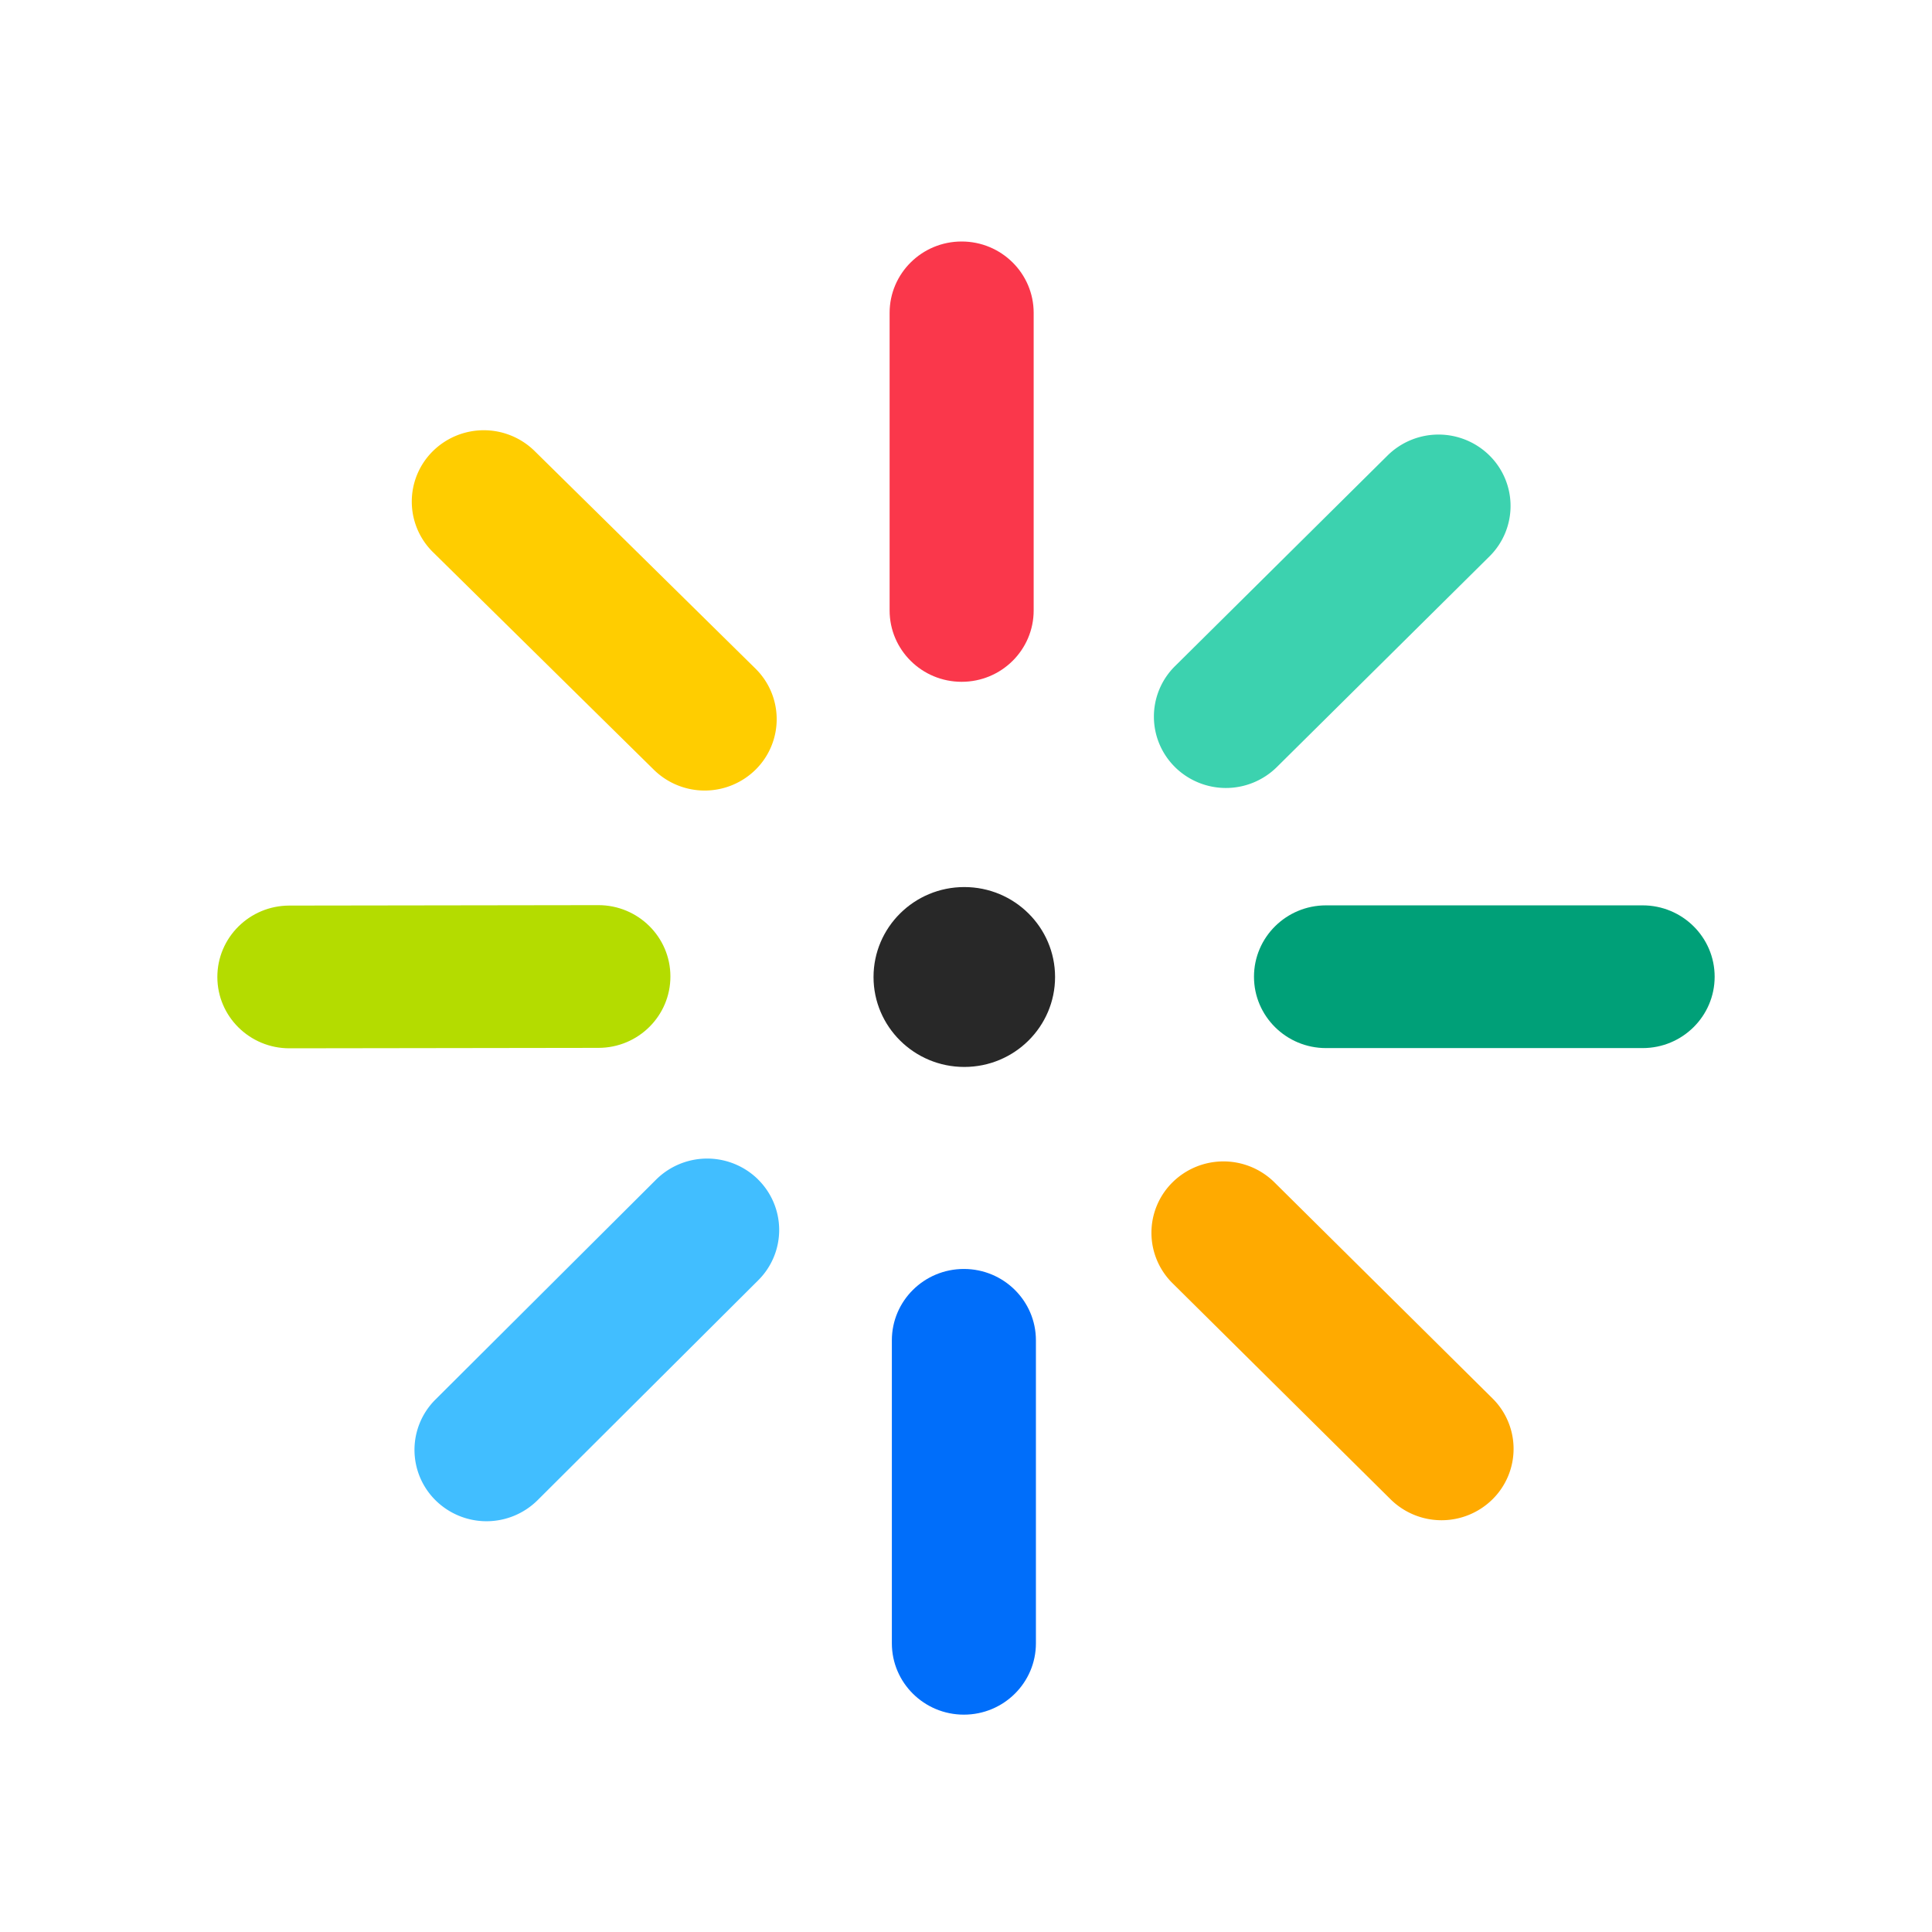 <svg xmlns="http://www.w3.org/2000/svg" width="80" height="80" fill="none" viewBox="0 0 80 80">
  <path fill="#006EFA" fill-rule="evenodd" d="M39.912 52.545c1.647 0 2.983 1.323 2.983 2.955v12.545c0 1.632-1.336 2.955-2.983 2.955s-2.982-1.323-2.982-2.955V55.5c0-1.632 1.335-2.955 2.982-2.955z" clip-rule="evenodd"/>
  <path fill="#FA0" fill-rule="evenodd" d="M48.552 48.957a3.002 3.002 0 014.218 0l9.03 8.947a2.936 2.936 0 010 4.18 3.002 3.002 0 01-4.218 0l-9.03-8.948a2.936 2.936 0 010-4.179z" clip-rule="evenodd"/>
  <path fill="#00A078" fill-rule="evenodd" d="M51.925 40.444c0-1.632 1.335-2.955 2.982-2.955h13.11c1.648 0 2.983 1.323 2.983 2.955 0 1.632-1.335 2.955-2.982 2.955H54.907c-1.647 0-2.982-1.323-2.982-2.955z" clip-rule="evenodd"/>
  <path fill="#3CD2AF" fill-rule="evenodd" d="M48.654 31.763a2.936 2.936 0 010-4.179l8.803-8.724a3.002 3.002 0 014.218 0 2.936 2.936 0 010 4.18l-8.804 8.723a3.002 3.002 0 01-4.218 0z" clip-rule="evenodd"/>
  <path fill="#FA374B" fill-rule="evenodd" d="M39.82 28.232c-1.647 0-2.983-1.323-2.983-2.955V12.955c0-1.632 1.336-2.955 2.983-2.955s2.982 1.323 2.982 2.955v12.322c0 1.632-1.335 2.955-2.982 2.955z" clip-rule="evenodd"/>
  <path fill="#FFCD00" fill-rule="evenodd" d="M31.294 31.863a3.002 3.002 0 01-4.218.012l-9.146-9.01a2.936 2.936 0 01-.012-4.178 3.002 3.002 0 014.217-.013l9.146 9.01a2.936 2.936 0 01.013 4.179z" clip-rule="evenodd"/>
  <path fill="#B4DC00" fill-rule="evenodd" d="M27.76 40.43c.003 1.633-1.33 2.958-2.978 2.96l-12.795.018c-1.647.003-2.985-1.318-2.987-2.95-.002-1.633 1.331-2.957 2.978-2.96l12.796-.018c1.647-.002 2.984 1.319 2.986 2.95z" clip-rule="evenodd"/>
  <path fill="#41BEFF" fill-rule="evenodd" d="M31.384 48.834a2.936 2.936 0 01.012 4.18L22.26 62.12a3.002 3.002 0 01-4.217.012 2.936 2.936 0 01-.013-4.179l9.137-9.107a3.002 3.002 0 014.218-.013z" clip-rule="evenodd"/>
  <path fill="#282828" d="M39.93 36.731c2.074 0 3.758 1.669 3.758 3.724 0 2.056-1.684 3.725-3.759 3.725-2.074 0-3.758-1.67-3.758-3.724 0-2.056 1.684-3.725 3.758-3.725z"/>
</svg>
